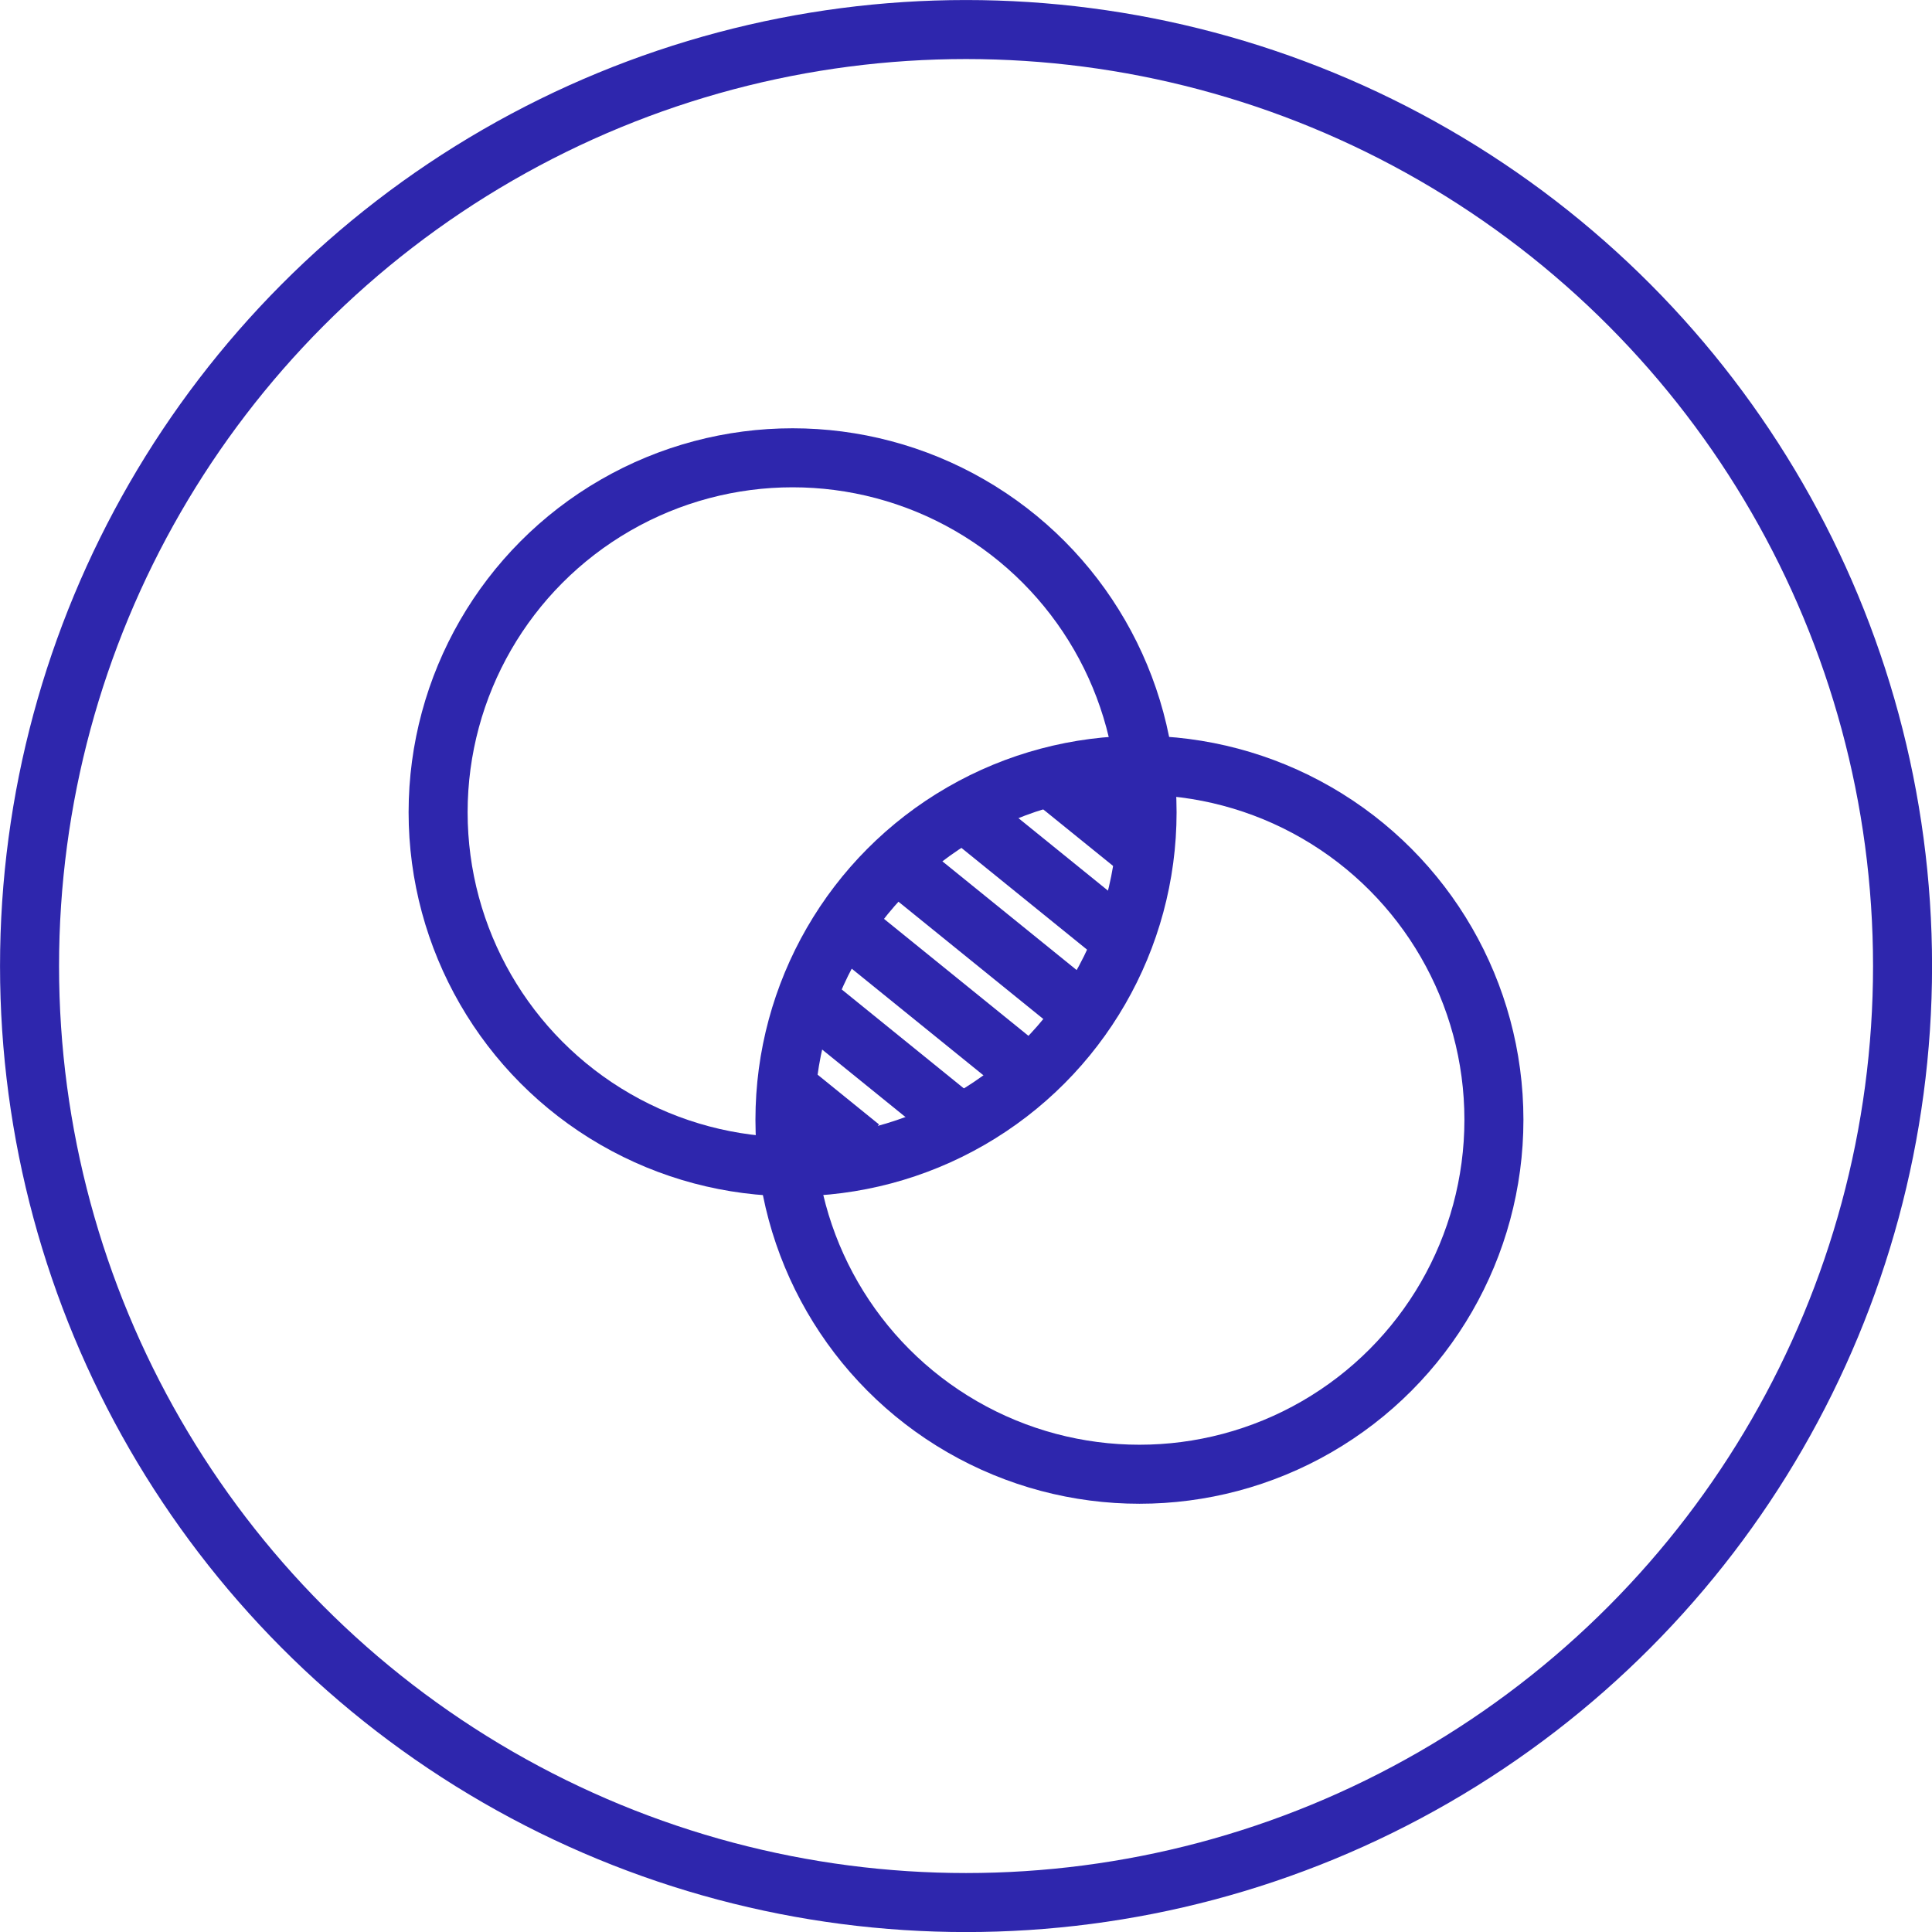 <svg xmlns="http://www.w3.org/2000/svg" width="65.473" height="65.473" fill="none" stroke="#2e26ad" stroke-width="2" xmlns:v="https://vecta.io/nano"><circle cx="26.86" cy="27.527" r="12.013"/><circle cx="38.614" cy="37.947" r="12.013"/><path d="M38.443 28.643l-2.537-2.053m2.024 5.189l-5.175-4.191m3.934 6.737l-6.294-5.097m4.467 7.169l-6.232-5.046m3.794 6.626l-4.965-4.022m1.7 4.928l-2.11-1.71" stroke-miterlimit="10"/><circle cx="32.738" cy="32.738" r="31.737"/></svg>
